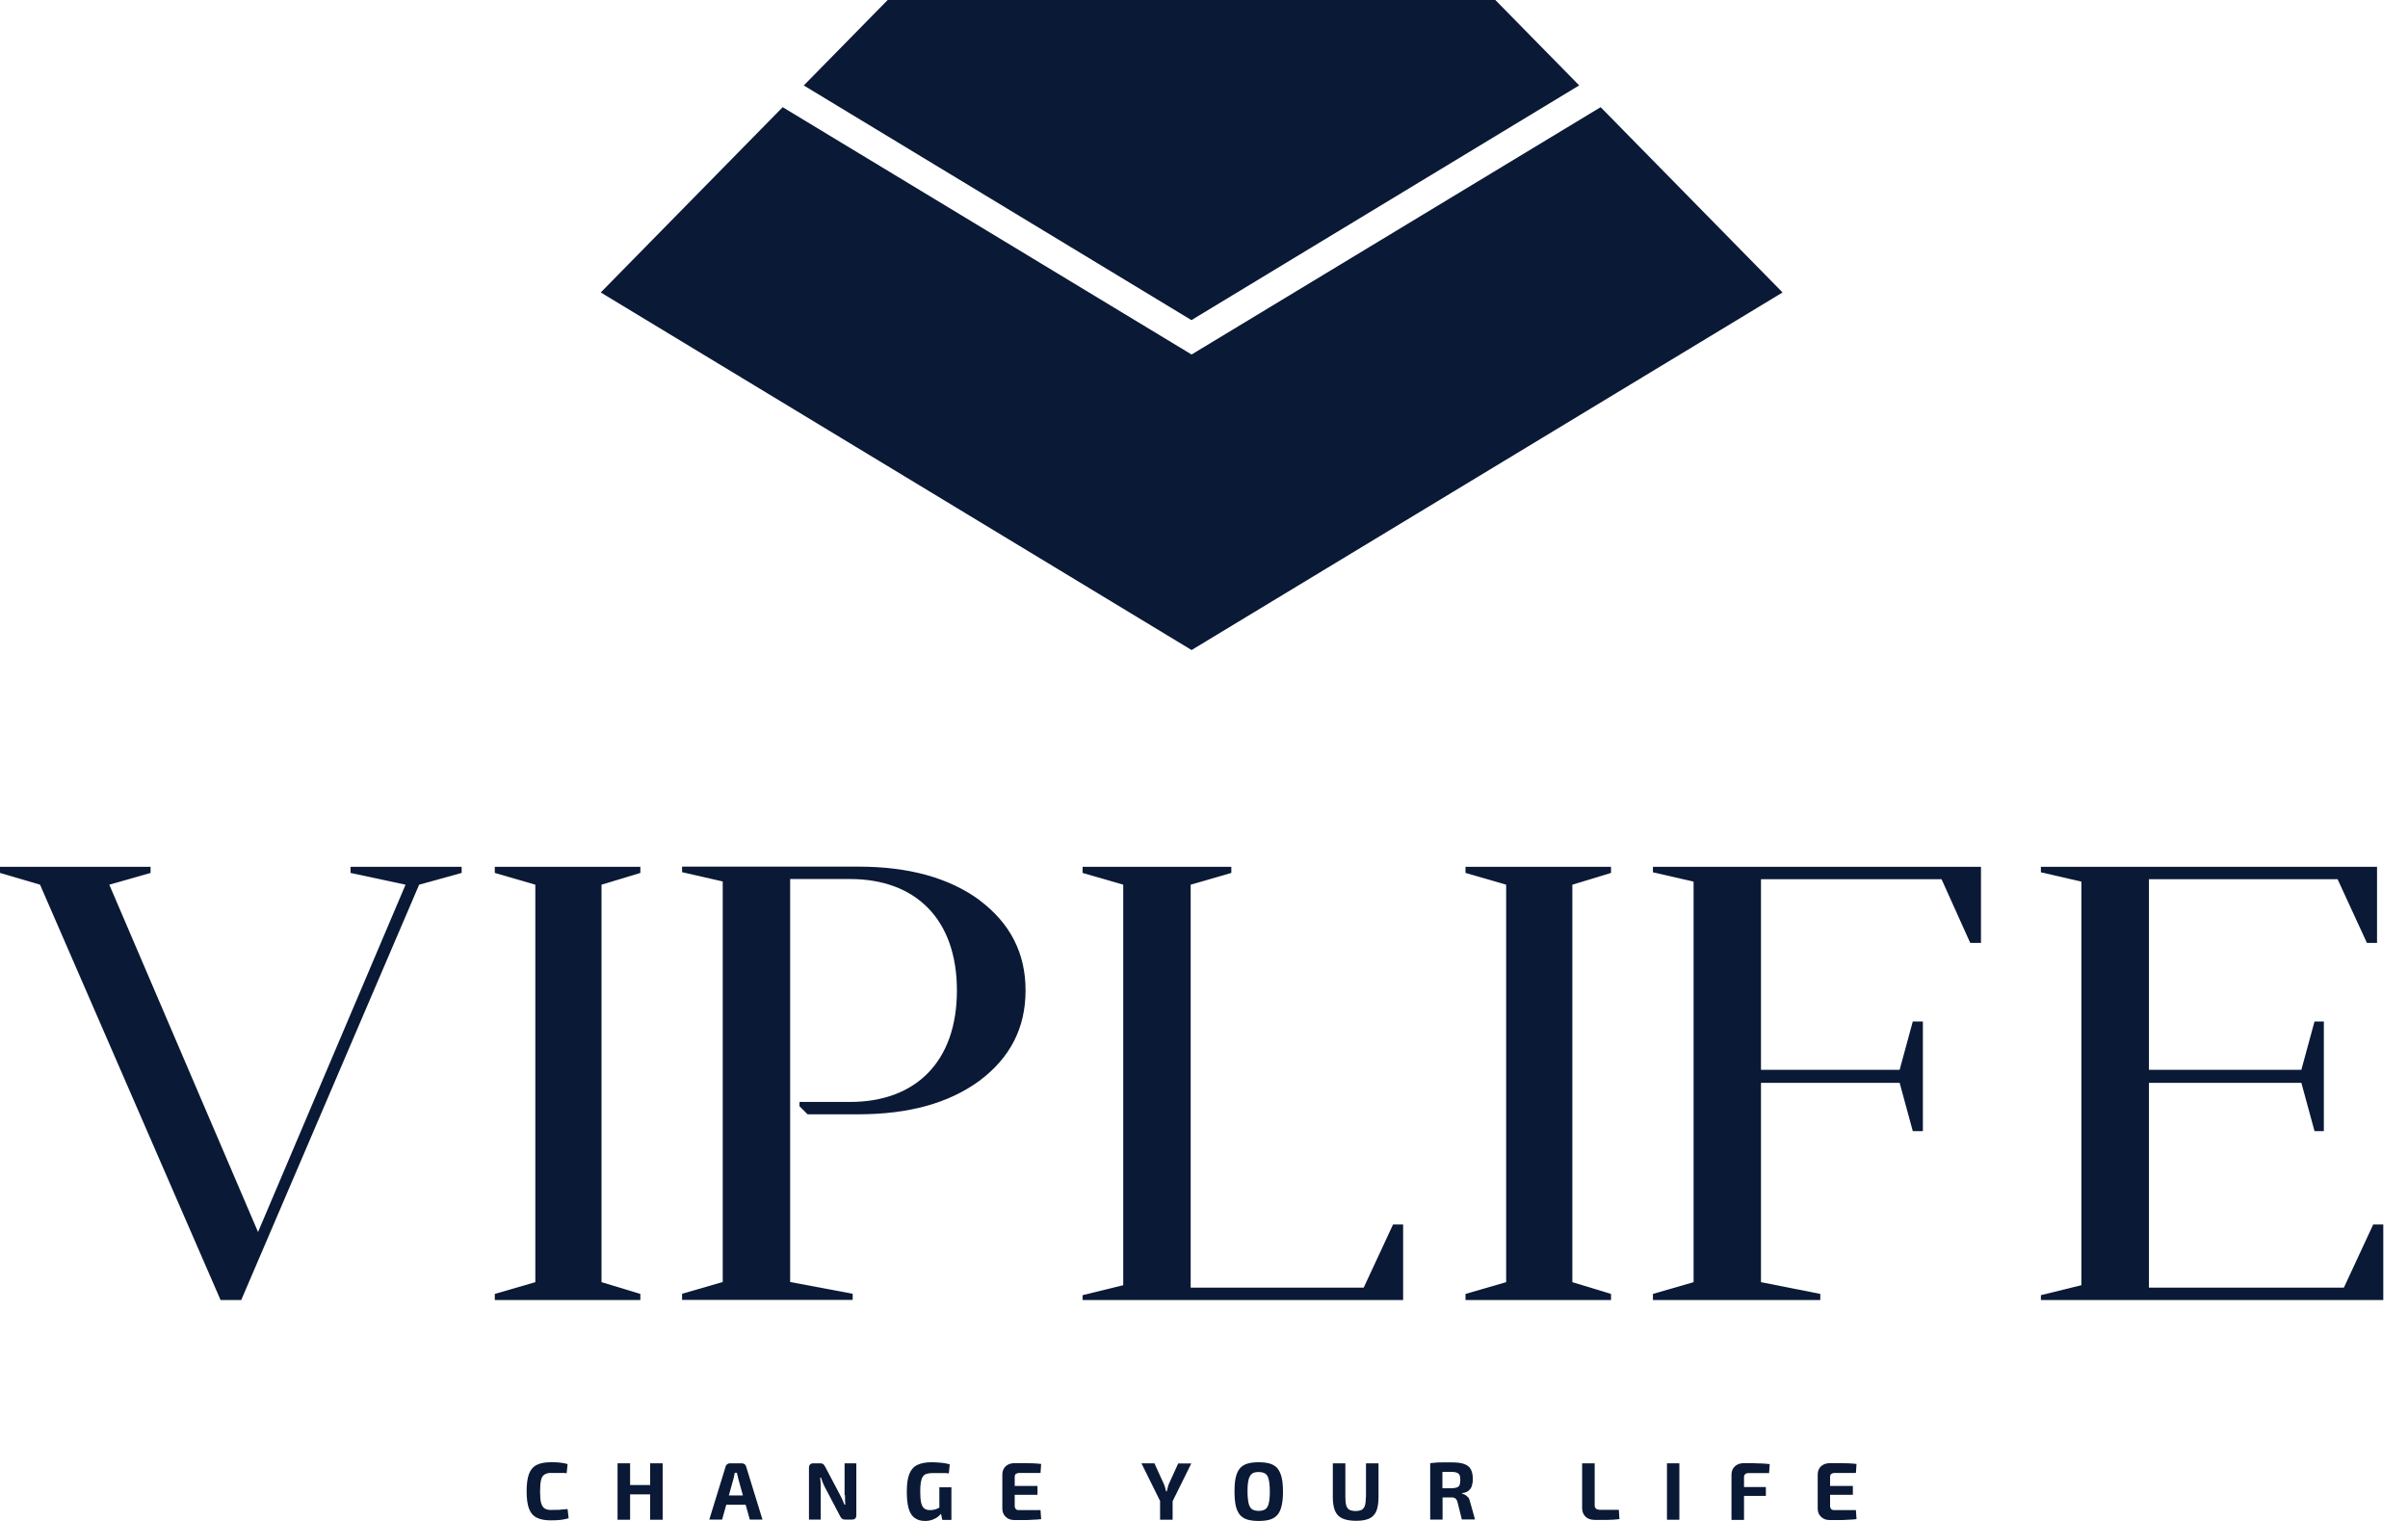 <svg xmlns="http://www.w3.org/2000/svg" width="95" height="60" viewBox="0 0 95 60" fill="none">
    <g clip-path="url(#clip0_16_77)">
        <path d="M13.829 34.436L16 34.9L10.18 48.602L4.312 34.9L5.94 34.436V34.194H0V34.436L1.58 34.9L8.702 51.285H9.517L16.536 34.9L18.213 34.436V34.194H13.829V34.436Z" fill="#0A1935"/>
        <path d="M25.263 51.044L23.731 50.58V34.9L25.263 34.436V34.194H19.521V34.436L21.12 34.9V50.58L19.521 51.044V51.285H25.263V51.044Z" fill="#0A1935"/>
        <path d="M38.645 35.509C37.439 34.629 35.859 34.188 33.863 34.188H26.909V34.406L28.513 34.773V50.574L26.909 51.038V51.279H33.64V51.038L31.173 50.574V34.677H33.537C36.124 34.677 37.752 36.263 37.752 39.073C37.752 41.884 36.124 43.47 33.537 43.47H31.541V43.639L31.86 43.958H33.857C35.853 43.958 37.433 43.518 38.639 42.637C39.845 41.733 40.46 40.563 40.46 39.073C40.46 37.584 39.845 36.414 38.639 35.509H38.645Z" fill="#0A1935"/>
        <path d="M53.8 50.797H46.974V34.9L48.578 34.436V34.194H42.71V34.436L44.314 34.9V50.7L42.71 51.093V51.285H55.356V48.306H54.958L53.8 50.797Z" fill="#0A1935"/>
        <path d="M63.558 34.436V34.194H57.817V34.436L59.421 34.9V50.58L57.817 51.044V51.285H63.558V51.044L62.032 50.58V34.9L63.558 34.436Z" fill="#0A1935"/>
        <path d="M65.211 34.411L66.815 34.779V50.58L65.211 51.044V51.285H71.814V51.044L69.474 50.58V42.716H74.944L75.463 44.621H75.861V40.297H75.463L74.944 42.203H69.474V34.683H76.597L77.73 37.198H78.153V34.194H65.211V34.411Z" fill="#0A1935"/>
        <path d="M93.627 48.306L92.47 50.797H84.78V42.716H90.793L91.312 44.621H91.68V40.297H91.312L90.793 42.203H84.78V34.683H92.222L93.38 37.198H93.778V34.194H80.517V34.411L82.115 34.779V50.7L80.517 51.093V51.285H94.025V48.306H93.627Z" fill="#0A1935"/>
        <path d="M70.325 11.537L63.148 4.228L47.01 13.985L30.878 4.228L23.701 11.537L47.01 25.643L70.325 11.537Z" fill="#0A1935"/>
        <path d="M62.304 3.371L58.993 0H35.021L31.71 3.371C32.681 3.956 46.443 12.285 47.004 12.628C47.498 12.327 61.393 3.92 62.298 3.371H62.304Z" fill="#0A1935"/>
        <path d="M22.103 59.56C22 59.56 21.88 59.566 21.729 59.566C21.62 59.566 21.536 59.542 21.476 59.499C21.415 59.457 21.373 59.379 21.343 59.276C21.319 59.168 21.307 59.023 21.307 58.836C21.307 58.649 21.319 58.504 21.343 58.396C21.367 58.287 21.409 58.215 21.476 58.173C21.542 58.13 21.62 58.106 21.729 58.106C21.825 58.106 21.904 58.106 21.97 58.106C22.036 58.106 22.103 58.106 22.163 58.106C22.223 58.106 22.29 58.106 22.356 58.118L22.392 57.757C22.326 57.739 22.259 57.72 22.199 57.714C22.139 57.702 22.067 57.696 21.994 57.69C21.922 57.684 21.831 57.684 21.723 57.684C21.494 57.684 21.307 57.72 21.168 57.793C21.029 57.865 20.927 57.986 20.866 58.155C20.806 58.324 20.776 58.547 20.776 58.83C20.776 59.114 20.806 59.337 20.866 59.505C20.927 59.674 21.029 59.795 21.168 59.867C21.307 59.94 21.494 59.976 21.723 59.976C21.88 59.976 22.012 59.97 22.121 59.958C22.229 59.946 22.332 59.922 22.434 59.892L22.392 59.53C22.296 59.542 22.193 59.548 22.091 59.554L22.103 59.56Z" fill="#0A1935"/>
        <path d="M25.649 58.583H24.859V57.726H24.364V59.952H24.859V58.951H25.649V59.952H26.143V57.726H25.649V58.583Z" fill="#0A1935"/>
        <path d="M29.376 57.763C29.346 57.739 29.309 57.726 29.267 57.726H28.797C28.755 57.726 28.718 57.739 28.688 57.763C28.658 57.787 28.634 57.817 28.628 57.853L27.983 59.946H28.489L28.652 59.361H29.418L29.581 59.946H30.081L29.436 57.853C29.424 57.817 29.406 57.781 29.376 57.763ZM28.755 58.993L28.942 58.318C28.954 58.281 28.96 58.245 28.966 58.209C28.972 58.173 28.978 58.136 28.99 58.1H29.074C29.08 58.136 29.086 58.173 29.098 58.209C29.11 58.245 29.116 58.281 29.122 58.318L29.309 58.993H28.749H28.755Z" fill="#0A1935"/>
        <path d="M33.338 58.987C33.338 59.047 33.338 59.108 33.338 59.168C33.338 59.228 33.344 59.294 33.35 59.355H33.314C33.29 59.288 33.26 59.228 33.236 59.168C33.205 59.108 33.181 59.053 33.157 59.005L32.56 57.871C32.536 57.823 32.506 57.787 32.482 57.763C32.458 57.739 32.415 57.726 32.361 57.726H32.096C31.975 57.726 31.915 57.787 31.915 57.901V59.946H32.379V58.643C32.379 58.583 32.379 58.529 32.373 58.468C32.373 58.408 32.361 58.348 32.355 58.293H32.391C32.409 58.348 32.427 58.408 32.452 58.468C32.476 58.529 32.5 58.583 32.524 58.631L33.139 59.801C33.163 59.849 33.187 59.885 33.217 59.91C33.248 59.934 33.284 59.946 33.338 59.946H33.609C33.73 59.946 33.784 59.886 33.784 59.771V57.726H33.32V58.987H33.338Z" fill="#0A1935"/>
        <path d="M37.077 59.463C37.077 59.463 37.035 59.487 37.011 59.499C36.962 59.524 36.914 59.542 36.86 59.554C36.806 59.566 36.745 59.572 36.685 59.572C36.589 59.572 36.516 59.548 36.462 59.505C36.408 59.463 36.365 59.385 36.341 59.282C36.317 59.18 36.305 59.029 36.305 58.848C36.305 58.697 36.311 58.571 36.329 58.474C36.347 58.378 36.371 58.299 36.408 58.251C36.444 58.197 36.492 58.161 36.552 58.142C36.613 58.124 36.691 58.112 36.782 58.112C36.86 58.112 36.932 58.112 37.005 58.112C37.077 58.112 37.15 58.112 37.216 58.112C37.288 58.112 37.361 58.112 37.433 58.124L37.469 57.769C37.403 57.745 37.33 57.732 37.258 57.72C37.186 57.708 37.107 57.702 37.029 57.696C36.95 57.69 36.86 57.684 36.764 57.684C36.522 57.684 36.329 57.72 36.185 57.793C36.04 57.865 35.937 57.986 35.871 58.155C35.805 58.324 35.775 58.553 35.775 58.842C35.775 59.114 35.799 59.337 35.847 59.505C35.895 59.674 35.974 59.801 36.082 59.879C36.191 59.958 36.323 60 36.492 60C36.607 60 36.709 59.982 36.8 59.946C36.89 59.91 36.969 59.867 37.029 59.813C37.071 59.777 37.101 59.747 37.125 59.717L37.174 59.958H37.535V58.673H37.059V59.469L37.077 59.463Z" fill="#0A1935"/>
        <path d="M40.074 58.148C40.074 58.148 40.141 58.106 40.195 58.106H41.051L41.075 57.751C40.973 57.738 40.864 57.732 40.744 57.726C40.623 57.726 40.503 57.72 40.382 57.72C40.261 57.72 40.141 57.72 40.02 57.72C39.875 57.72 39.767 57.763 39.676 57.841C39.592 57.925 39.544 58.028 39.544 58.167V59.511C39.544 59.644 39.586 59.753 39.676 59.837C39.761 59.922 39.875 59.964 40.02 59.964C40.141 59.964 40.261 59.964 40.382 59.964C40.503 59.964 40.623 59.964 40.744 59.952C40.864 59.952 40.973 59.94 41.075 59.928L41.051 59.572H40.195C40.141 59.572 40.099 59.56 40.074 59.53C40.05 59.499 40.032 59.463 40.032 59.409V58.969H40.931V58.619H40.032V58.269C40.032 58.215 40.044 58.173 40.074 58.148Z" fill="#0A1935"/>
        <path d="M46.485 57.726L46.111 58.547C46.093 58.589 46.081 58.637 46.069 58.685C46.057 58.734 46.045 58.782 46.033 58.83H46.003C45.991 58.788 45.978 58.74 45.966 58.685C45.954 58.637 45.936 58.589 45.918 58.547L45.544 57.726H45.032L45.767 59.21V59.952H46.262V59.222L46.998 57.733H46.485V57.726Z" fill="#0A1935"/>
        <path d="M50.399 57.925C50.327 57.841 50.224 57.775 50.103 57.739C49.983 57.702 49.832 57.684 49.657 57.684C49.482 57.684 49.332 57.702 49.211 57.739C49.09 57.775 48.988 57.841 48.916 57.925C48.843 58.01 48.789 58.13 48.753 58.281C48.717 58.432 48.704 58.619 48.704 58.842C48.704 59.065 48.722 59.252 48.753 59.403C48.789 59.554 48.843 59.668 48.916 59.759C48.988 59.843 49.09 59.91 49.211 59.946C49.332 59.982 49.482 60 49.657 60C49.832 60 49.983 59.982 50.103 59.946C50.224 59.91 50.327 59.843 50.399 59.759C50.471 59.674 50.526 59.554 50.562 59.403C50.598 59.252 50.616 59.065 50.616 58.842C50.616 58.619 50.598 58.432 50.562 58.281C50.526 58.13 50.471 58.016 50.399 57.925ZM50.055 59.3C50.031 59.415 49.983 59.493 49.923 59.536C49.856 59.578 49.772 59.602 49.657 59.602C49.543 59.602 49.452 59.578 49.392 59.536C49.332 59.493 49.283 59.409 49.259 59.3C49.235 59.186 49.217 59.035 49.217 58.836C49.217 58.637 49.229 58.48 49.259 58.372C49.283 58.263 49.332 58.185 49.392 58.136C49.458 58.088 49.543 58.07 49.657 58.07C49.772 58.07 49.856 58.094 49.923 58.136C49.983 58.179 50.031 58.257 50.055 58.372C50.079 58.48 50.097 58.637 50.097 58.836C50.097 59.035 50.085 59.186 50.055 59.3Z" fill="#0A1935"/>
        <path d="M53.885 59.065C53.885 59.204 53.873 59.312 53.849 59.391C53.825 59.469 53.782 59.524 53.722 59.56C53.662 59.59 53.583 59.608 53.481 59.608C53.378 59.608 53.3 59.59 53.239 59.56C53.179 59.53 53.137 59.469 53.113 59.391C53.089 59.312 53.077 59.204 53.077 59.065V57.726H52.582V59.065C52.582 59.288 52.612 59.469 52.673 59.608C52.733 59.747 52.829 59.843 52.968 59.904C53.101 59.964 53.282 59.994 53.511 59.994C53.722 59.994 53.891 59.964 54.023 59.904C54.156 59.843 54.241 59.741 54.301 59.608C54.355 59.469 54.385 59.288 54.385 59.065V57.726H53.891V59.065H53.885Z" fill="#0A1935"/>
        <path d="M57.919 59.071C57.883 59.023 57.841 58.993 57.799 58.969C57.757 58.945 57.714 58.932 57.678 58.92V58.902C57.787 58.89 57.871 58.86 57.931 58.812C57.992 58.764 58.04 58.703 58.064 58.625C58.088 58.547 58.106 58.456 58.106 58.354C58.106 58.185 58.076 58.052 58.022 57.956C57.968 57.859 57.877 57.793 57.757 57.751C57.636 57.708 57.479 57.69 57.28 57.69C57.148 57.69 57.033 57.69 56.936 57.69C56.84 57.69 56.755 57.69 56.677 57.696C56.599 57.702 56.514 57.708 56.424 57.72V59.946H56.912V59.071C57.009 59.071 57.123 59.071 57.262 59.071C57.328 59.071 57.383 59.083 57.419 59.113C57.455 59.144 57.485 59.192 57.503 59.264L57.672 59.94H58.191L57.998 59.246C57.98 59.168 57.956 59.107 57.919 59.059V59.071ZM57.582 58.583C57.564 58.631 57.527 58.661 57.473 58.679C57.425 58.697 57.352 58.709 57.268 58.709H56.906V58.064C57.015 58.064 57.129 58.064 57.268 58.064C57.352 58.064 57.425 58.076 57.473 58.094C57.521 58.112 57.558 58.142 57.582 58.191C57.606 58.239 57.612 58.305 57.612 58.39C57.612 58.474 57.6 58.541 57.582 58.589V58.583Z" fill="#0A1935"/>
        <path d="M63.088 59.554C63.033 59.554 62.991 59.542 62.961 59.511C62.931 59.481 62.913 59.445 62.913 59.391V57.726H62.418V59.493C62.418 59.626 62.461 59.741 62.545 59.825C62.629 59.91 62.75 59.958 62.913 59.958C63.076 59.958 63.245 59.958 63.413 59.958C63.582 59.958 63.739 59.946 63.89 59.928L63.866 59.56H63.088V59.554Z" fill="#0A1935"/>
        <path d="M66.254 57.726H65.765V59.952H66.254V57.726Z" fill="#0A1935"/>
        <path d="M69.143 57.72C69.022 57.72 68.907 57.72 68.793 57.72C68.648 57.72 68.534 57.763 68.443 57.847C68.353 57.931 68.31 58.04 68.31 58.179V59.958H68.805V59.011H69.667V58.661H68.805V58.275C68.805 58.221 68.817 58.179 68.853 58.155C68.883 58.124 68.925 58.112 68.986 58.112H69.794L69.818 57.757C69.722 57.745 69.613 57.738 69.498 57.732C69.384 57.732 69.269 57.726 69.149 57.72H69.143Z" fill="#0A1935"/>
        <path d="M72.242 58.148C72.242 58.148 72.309 58.106 72.363 58.106H73.219L73.243 57.751C73.141 57.738 73.032 57.732 72.912 57.726C72.791 57.726 72.671 57.72 72.55 57.72C72.429 57.72 72.309 57.72 72.188 57.72C72.043 57.72 71.935 57.763 71.844 57.841C71.76 57.925 71.712 58.028 71.712 58.167V59.511C71.712 59.644 71.754 59.753 71.844 59.837C71.929 59.922 72.043 59.964 72.188 59.964C72.309 59.964 72.429 59.964 72.55 59.964C72.671 59.964 72.791 59.964 72.912 59.952C73.032 59.952 73.141 59.94 73.243 59.928L73.219 59.572H72.363C72.309 59.572 72.267 59.56 72.242 59.53C72.218 59.499 72.2 59.463 72.2 59.409V58.969H73.099V58.619H72.2V58.269C72.2 58.215 72.212 58.173 72.242 58.148Z" fill="#0A1935"/>
    </g>
    <defs>
        <clipPath id="clip0_16_77">
            <rect width="94.025" height="60" fill="white"/>
        </clipPath>
    </defs>
</svg>
